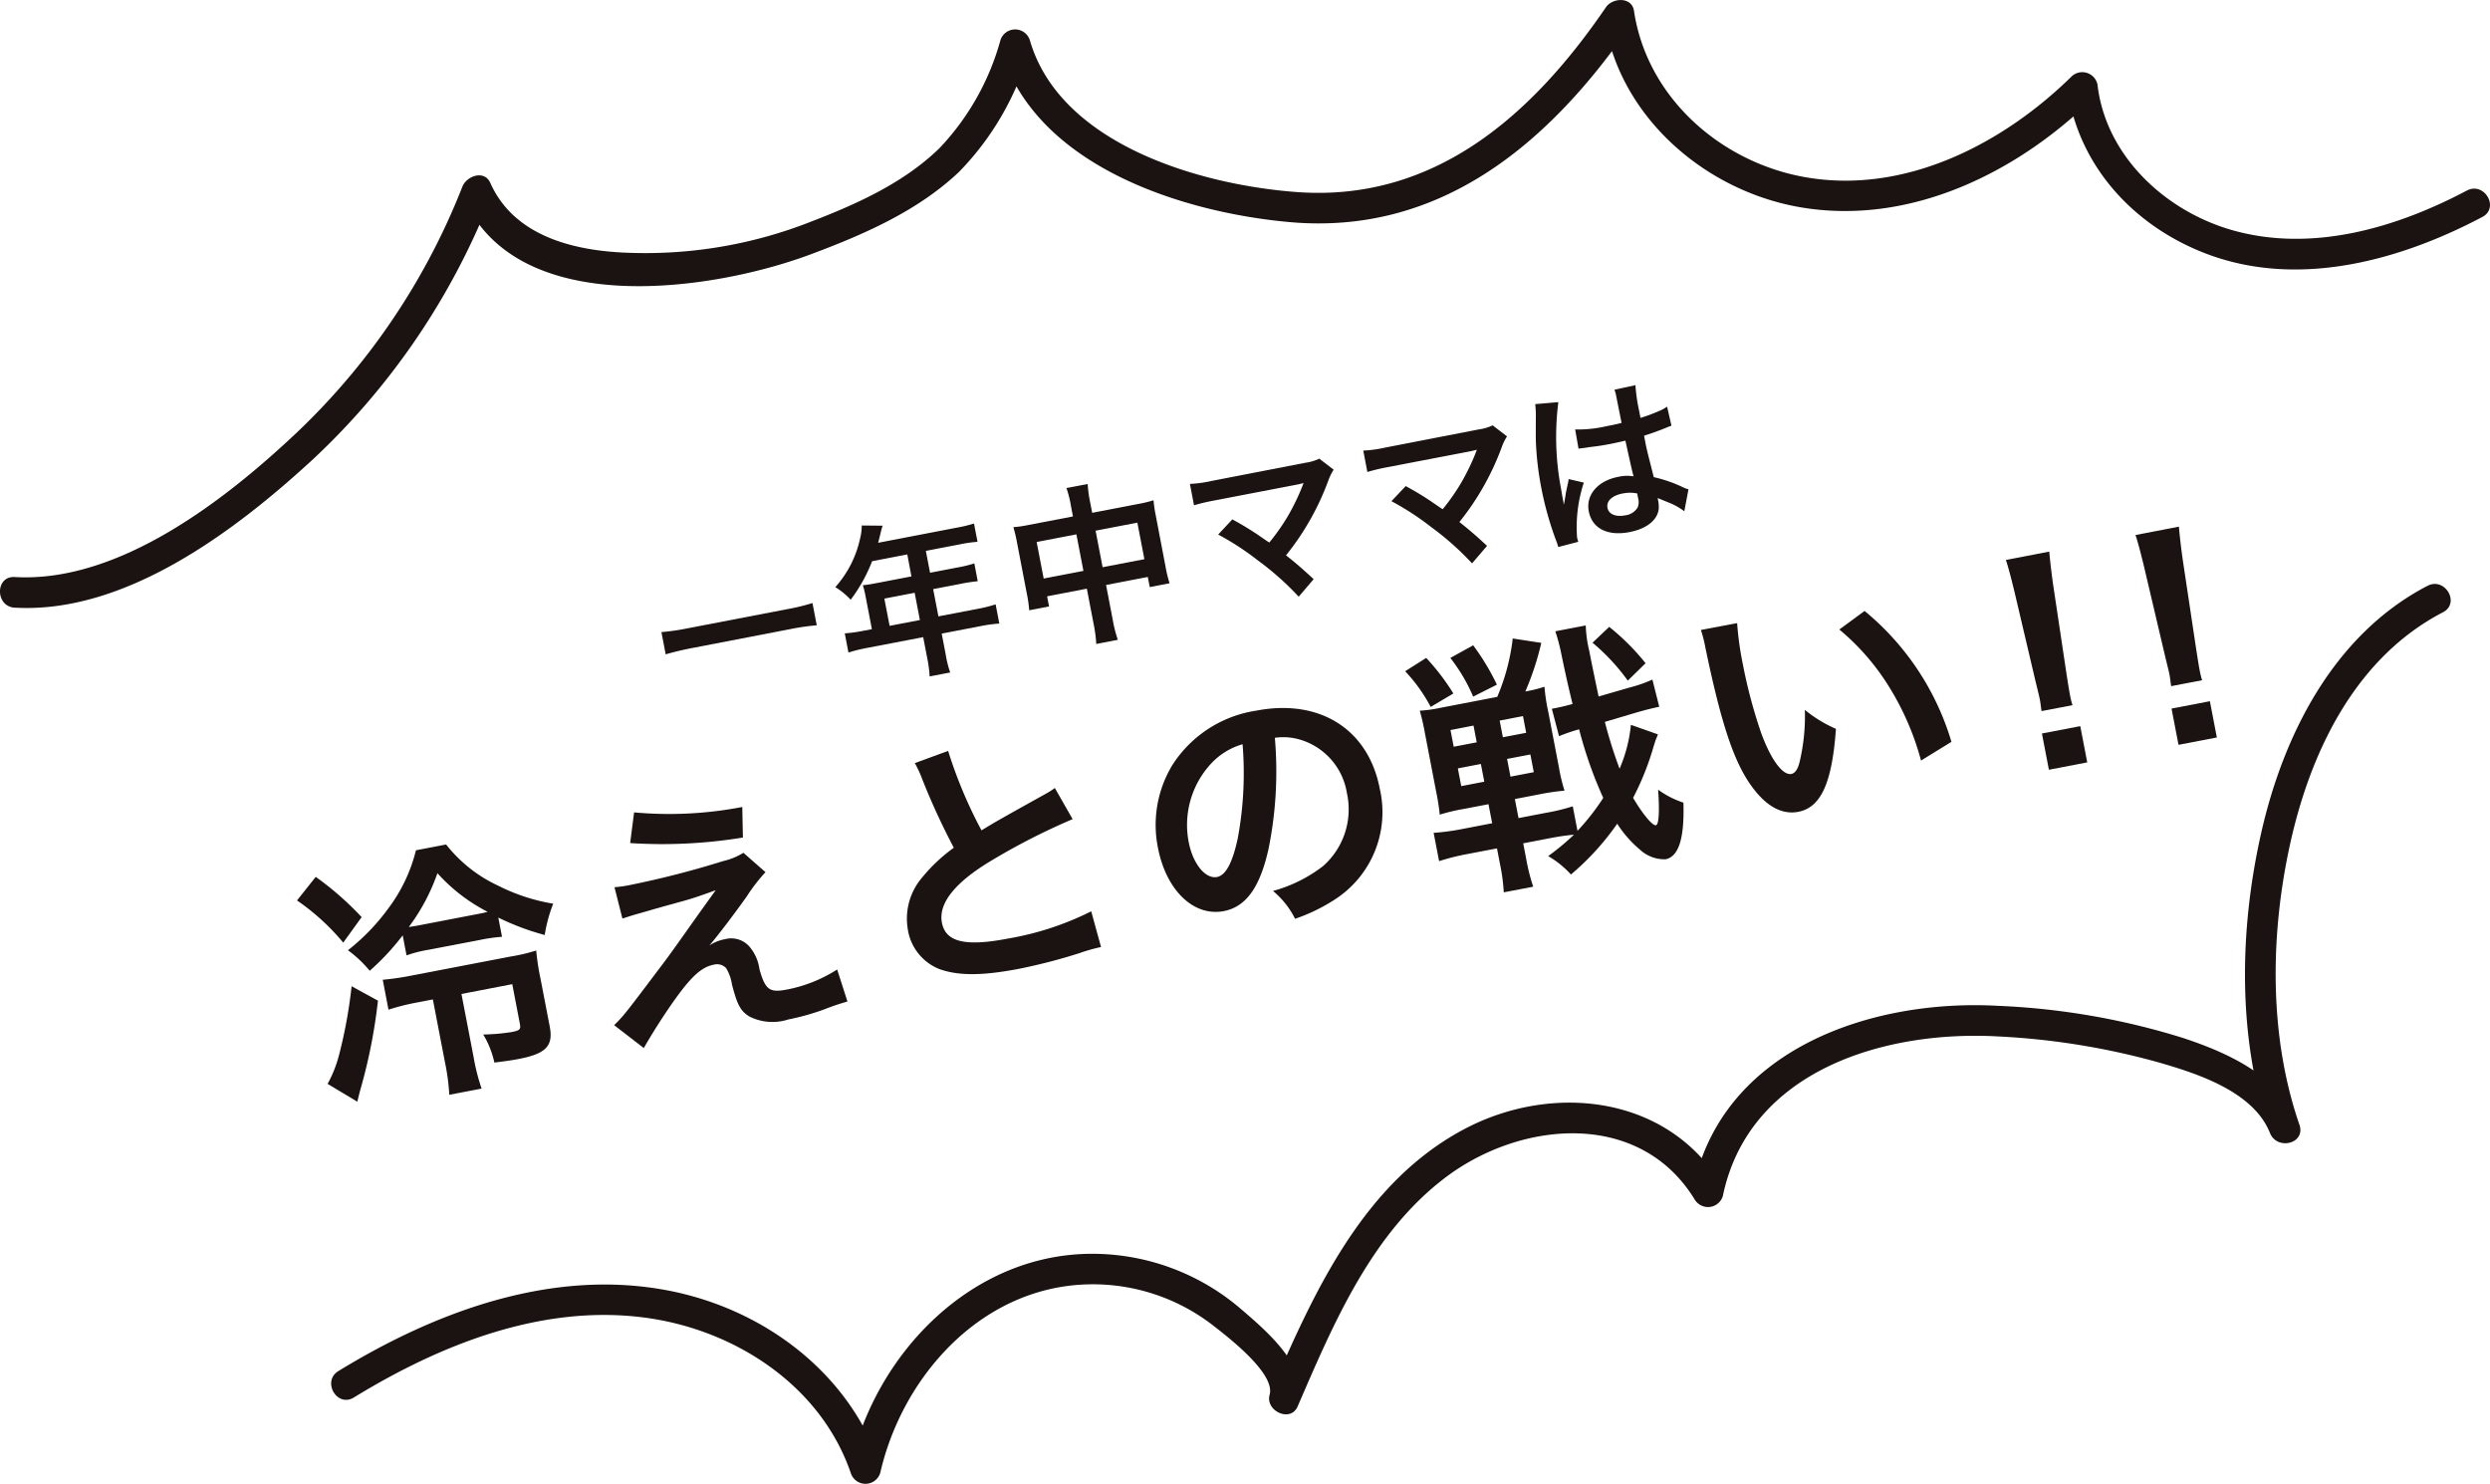 <svg id="グループ_752" data-name="グループ 752" xmlns="http://www.w3.org/2000/svg" xmlns:xlink="http://www.w3.org/1999/xlink" width="203" height="120.972" viewBox="0 0 203 120.972">
  <defs>
    <clipPath id="clip-path">
      <rect id="長方形_2138" data-name="長方形 2138" width="203" height="120.972" fill="none"/>
    </clipPath>
  </defs>
  <g id="グループ_751" data-name="グループ 751" transform="translate(0 0)" clip-path="url(#clip-path)">
    <path id="パス_371" data-name="パス 371" d="M1.2,49.54c9.017.519,17.975-6.256,24.289-12.07A58.408,58.408,0,0,0,40.1,15.882l-2.28.3c4.414,9.912,20.28,7.534,28.248,4.562C70.392,19.13,74.813,17.216,78.2,14A23.243,23.243,0,0,0,83.96,3.952H81.555c2.773,9.538,14.737,13.353,23.558,14.152,12.409,1.122,21.336-6.542,27.97-16.262l-2.28-.3c1.184,7.953,8.177,14,15.926,15.346,8.915,1.547,17.7-2.771,23.932-8.9q-1.066-.443-2.13-.882c.864,6.446,5.5,11.425,11.521,13.647,7.414,2.737,15.613.483,22.325-3.066,1.419-.751.16-2.9-1.26-2.154-5.753,3.042-12.581,5.061-19.053,3.252-5.42-1.515-10.267-5.925-11.038-11.678a1.266,1.266,0,0,0-2.13-.882c-5.58,5.484-13.475,9.57-21.5,8.257-7-1.144-13.122-6.466-14.184-13.6-.172-1.158-1.743-1.082-2.28-.3-5.993,8.782-13.964,15.9-25.207,15.076-7.8-.573-19.284-3.849-21.762-12.369a1.258,1.258,0,0,0-2.406,0,20.751,20.751,0,0,1-4.941,8.764c-2.885,2.831-6.73,4.566-10.453,6A36.812,36.812,0,0,1,51.53,20.617c-4.464-.106-9.564-1.232-11.553-5.7-.487-1.1-1.932-.575-2.28.3A55.641,55.641,0,0,1,24.265,35.2C18.39,40.754,9.7,47.534,1.2,47.044c-1.605-.092-1.6,2.4,0,2.5" transform="translate(0 0.001)" fill="#1a1311"/>
    <path id="パス_372" data-name="パス 372" d="M184.432,24c-7.61,3.953-11.74,12.09-13.563,20.163-1.781,7.885-1.956,16.727.713,24.441q1.2-.332,2.406-.663c-1.559-3.929-5.713-5.829-9.49-7.079a58.691,58.691,0,0,0-15.07-2.619c-10.311-.581-22.5,3.511-24.856,14.845l2.282-.3c-4.444-7.288-13.82-8.265-20.939-4.5-8.235,4.36-12.235,13.22-15.757,21.356q1.141.482,2.28.962c.824-2.951-2.8-5.975-4.731-7.636A18.608,18.608,0,0,0,75.4,78.459c-9.716.094-17.444,8.113-19.52,17.2h2.406C55.68,88.07,48.693,82.913,40.933,81.44c-9.423-1.789-18.873,1.717-26.818,6.578-1.367.838-.116,3,1.26,2.156,7.115-4.356,15.513-7.7,24.008-6.472,7.2,1.042,14.074,5.562,16.5,12.619a1.258,1.258,0,0,0,2.406,0c1.707-7.464,7.558-14.333,15.485-15.268a16,16,0,0,1,11.5,3.132c1.25.972,5.252,4,4.759,5.767-.367,1.316,1.7,2.29,2.28.96,2.931-6.771,6.033-14.162,12.126-18.727,6.127-4.591,15.787-5.476,20.26,1.867a1.264,1.264,0,0,0,2.282-.3c2.132-10.269,13.22-13.535,22.448-13.014a59.467,59.467,0,0,1,12.8,2.038c3.212.91,7.985,2.38,9.355,5.827.579,1.459,2.939.88,2.406-.663-2.459-7.113-2.39-15.216-.842-22.514,1.627-7.678,5.294-15.505,12.547-19.272,1.425-.741.166-2.895-1.26-2.154" transform="translate(13.474 23.761)" fill="#1a1311"/>
    <path id="パス_373" data-name="パス 373" d="M39.676,26.442a18.544,18.544,0,0,0-2.106.3L29.441,28.31c-.769.148-1.473.323-2.08.5l-.349-1.815a17.709,17.709,0,0,0,2.12-.305l8.129-1.563a16.7,16.7,0,0,0,2.066-.5Z" transform="translate(26.911 24.538)" fill="#1a1311"/>
    <path id="パス_374" data-name="パス 374" d="M36.557,27.2c-.06-.3-.114-.505-.2-.789.293-.028.6-.072.968-.144l2.992-.575L39.981,23.9l-2.869.553a12.94,12.94,0,0,1-1.747,3.14,6.167,6.167,0,0,0-1.252-1.028A8.687,8.687,0,0,0,36.13,22.61a4.131,4.131,0,0,0,.136-1.068l1.7.016c-.052.18-.072.228-.128.451-.006.044-.088.359-.232.942l6.426-1.236a10.7,10.7,0,0,0,1.387-.335l.287,1.493a10.594,10.594,0,0,0-1.413.2l-2.8.539.343,1.783,2.21-.425a10.168,10.168,0,0,0,1.4-.339l.277,1.455a13.563,13.563,0,0,0-1.381.21l-2.254.433.429,2.222,3.186-.611a11.338,11.338,0,0,0,1.479-.369l.3,1.565a12.011,12.011,0,0,0-1.513.206l-3.184.613.329,1.715a8.528,8.528,0,0,0,.363,1.455l-1.675.321a10.218,10.218,0,0,0-.2-1.513l-.325-1.689-4.613.886a12.371,12.371,0,0,0-1.481.371l-.3-1.565a12,12,0,0,0,1.511-.208l.7-.134Zm4.45,2.048-.427-2.222-2.471.475.429,2.222Z" transform="translate(33.988 21.301)" fill="#1a1311"/>
    <path id="パス_375" data-name="パス 375" d="M46.082,21.579a8.626,8.626,0,0,0-.371-1.481l1.731-.331a10.509,10.509,0,0,0,.194,1.455l.174.894,3.763-.723a10.25,10.25,0,0,0,1.238-.3,10.352,10.352,0,0,0,.178,1.218l.8,4.186a10.137,10.137,0,0,0,.331,1.363l-1.617.311-.16-.826L48.941,28l.535,2.787a11.032,11.032,0,0,0,.423,1.683l-1.757.339a11.594,11.594,0,0,0-.232-1.721L47.374,28.3l-3.24.625.16.826-1.619.311a10.668,10.668,0,0,0-.2-1.389l-.807-4.2a10.911,10.911,0,0,0-.285-1.186,9.938,9.938,0,0,0,1.248-.182l3.611-.693Zm-2.8,2.917.573,2.978,3.24-.623-.573-2.98Zm8.784,1.4-.573-2.978-3.406.655.573,2.978Z" transform="translate(41.232 19.693)" fill="#1a1311"/>
    <path id="パス_376" data-name="パス 376" d="M52.054,23.682c.844.463,1.328.759,2,1.2.9.621.9.621,1.016.685a17.333,17.333,0,0,0,1.465-2.074,18.138,18.138,0,0,0,1.244-2.559,1.218,1.218,0,0,1,.06-.14.241.241,0,0,1,.012-.074,6.238,6.238,0,0,1-.625.146l-5,.96-1.551.3a15.874,15.874,0,0,0-1.745.407l-.335-1.743a10.18,10.18,0,0,0,1.8-.248l7.63-1.479a3.706,3.706,0,0,0,1.118-.331l1.17.9a4.355,4.355,0,0,0-.449.926,21.575,21.575,0,0,1-3.434,6.055c.7.547,1.352,1.106,2.252,1.944l-1.218,1.429a23.124,23.124,0,0,0-3.316-2.949A22.338,22.338,0,0,0,50.9,24.918Z" transform="translate(48.414 18.662)" fill="#1a1311"/>
    <path id="パス_377" data-name="パス 377" d="M59.133,22.322c.844.463,1.33.757,2,1.2.9.619.9.619,1.016.685A17.275,17.275,0,0,0,63.61,22.13a18.283,18.283,0,0,0,1.246-2.559.954.954,0,0,1,.058-.14.2.2,0,0,1,.014-.074c-.136.04-.339.092-.625.148l-5,.958-1.551.3a15.716,15.716,0,0,0-1.745.409l-.333-1.743a10.357,10.357,0,0,0,1.8-.248l7.63-1.481a3.714,3.714,0,0,0,1.118-.329l1.17.9a4.377,4.377,0,0,0-.447.926,21.669,21.669,0,0,1-3.436,6.057c.7.547,1.351,1.1,2.254,1.942l-1.22,1.429a23.136,23.136,0,0,0-3.316-2.949,22.4,22.4,0,0,0-3.256-2.122Z" transform="translate(55.469 17.307)" fill="#1a1311"/>
    <path id="パス_378" data-name="パス 378" d="M64.575,28.926A4.242,4.242,0,0,0,64.4,28.4a26.6,26.6,0,0,1-1.208-4.3,25.055,25.055,0,0,1-.439-3.689c-.012-.423-.012-.423-.006-2.032a7.908,7.908,0,0,0-.044-1.046l-.01-.056,1.889-.164a22.477,22.477,0,0,0,.228,7.1c.082.5.082.5.124.719l.042.222a2.7,2.7,0,0,1,.042.287l.014,0c.038-.164.038-.164.088-.431.008-.1.048-.264.074-.5.068-.311.068-.311.144-.669a2.943,2.943,0,0,0,.082-.455l1.238.287a11.661,11.661,0,0,0-.551,4.466,2.83,2.83,0,0,0,.1.361Zm1.377-9.586a10.231,10.231,0,0,0,2.525-.258c.481-.094.783-.152,1.258-.273-.156-.81-.3-1.5-.409-2.058a3.74,3.74,0,0,0-.168-.649l1.709-.371a13.806,13.806,0,0,0,.291,2.038c.03.15.068.353.122.631a14.081,14.081,0,0,0,1.789-.687c.078-.044.078-.044.283-.17l.1-.048.351,1.541a3.337,3.337,0,0,0-.383.146c-.449.184-1.138.447-1.851.669.024.124.024.124.06.3.146.769.152.8.733,3.078a11.143,11.143,0,0,1,2.4.834,2.331,2.331,0,0,0,.429.158l-.339,1.789a5.311,5.311,0,0,0-1.2-.679c-.523-.214-.88-.357-.974-.4.018.082.022.11.036.192a2.412,2.412,0,0,1,.04.793c-.16.87-1.03,1.535-2.362,1.791-1.8.347-3.058-.291-3.33-1.695-.254-1.332.735-2.487,2.4-2.807a3.275,3.275,0,0,1,1.258-.042c-.106-.335-.25-1.008-.671-2.907-.547.12-.876.2-1.234.266-.505.1-1.058.19-1.713.26-.194.038-.347.054-.415.068a1.646,1.646,0,0,0-.236.03.55.55,0,0,0-.14.01.241.241,0,0,0-.08.032Zm3.893,5.216c-.878.168-1.363.617-1.256,1.18.1.507.659.757,1.427.609a1.375,1.375,0,0,0,1.032-.643,1.188,1.188,0,0,0,.034-.773c-.03-.152-.07-.369-.07-.369a2.875,2.875,0,0,0-1.168,0" transform="translate(62.464 15.672)" fill="#1a1311"/>
    <path id="パス_379" data-name="パス 379" d="M13.657,37.133A24.708,24.708,0,0,1,17.4,40.415l-1.5,2.078a18.548,18.548,0,0,0-3.769-3.438ZM18.73,47.226a43.936,43.936,0,0,1-1.4,7.137c-.12.425-.182.683-.279,1.1l-2.426-1.453a10.146,10.146,0,0,0,.932-2.35,39.256,39.256,0,0,0,1.026-5.61Zm10.115-5.208a13.747,13.747,0,0,0-1.809.258l-4.182.8a10.443,10.443,0,0,0-1.793.457L20.748,41.9a19.86,19.86,0,0,1-2.689,2.889,9.762,9.762,0,0,0-1.775-1.673,17.258,17.258,0,0,0,3.282-3.4,13.065,13.065,0,0,0,2.262-4.751l2.459-.473a11.583,11.583,0,0,0,4.222,3.348,15.525,15.525,0,0,0,4.51,1.479,11.981,11.981,0,0,0-.693,2.553,20.592,20.592,0,0,1-3.785-1.421ZM22,47.358a19.194,19.194,0,0,0-2.412.6l-.467-2.437a23.357,23.357,0,0,0,2.479-.367l7.957-1.529a14.37,14.37,0,0,0,2.076-.489,18.952,18.952,0,0,0,.335,2.22l.769,3.991c.3,1.573-.313,2.206-2.537,2.633-.517.1-.974.166-1.978.293a7.512,7.512,0,0,0-.908-2.288,16.731,16.731,0,0,0,2.31-.2c.669-.128.765-.216.677-.671l-.621-3.234-4.142.8.98,5.091a16.839,16.839,0,0,0,.661,2.623l-2.633.505a17.648,17.648,0,0,0-.359-2.683l-.98-5.091Zm4.815-7.187c.431-.082.6-.116.858-.188a14.193,14.193,0,0,1-4.094-3.15,16.24,16.24,0,0,1-2.334,4.386c.435-.06.565-.086,1.038-.176Z" transform="translate(12.083 34.357)" fill="#1a1311"/>
    <path id="パス_380" data-name="パス 380" d="M25.108,39.5a9.589,9.589,0,0,0,1.286-.184,75.385,75.385,0,0,0,7.564-1.944,5.425,5.425,0,0,0,1.661-.679l1.8,1.579a14.31,14.31,0,0,0-1.521,1.97c-.95,1.348-2.485,3.36-3.054,4.009a3.344,3.344,0,0,1,1.266-.511,1.974,1.974,0,0,1,1.964.561,3.559,3.559,0,0,1,.854,1.892c.479,1.675.816,1.924,2.242,1.649a11.67,11.67,0,0,0,4.092-1.635L44.1,48.82a18.856,18.856,0,0,0-1.849.623,19.422,19.422,0,0,1-2.969.838,4.2,4.2,0,0,1-3.178-.24c-.711-.443-.984-.928-1.419-2.613a3.549,3.549,0,0,0-.481-1.338,1.016,1.016,0,0,0-.992-.277c-1.014.194-1.869.984-3.294,3-.894,1.266-1.821,2.743-2.42,3.8L25.082,50.75c.824-.828.824-.828,4.172-5.272.409-.551.727-.99,2.046-2.855q.713-1.009,2.062-2.879c-1.192.431-1.735.625-2.733.906-.3.08-.3.08-2.144.591-.4.12-.4.12-1.1.321-.789.22-.934.27-1.631.493Zm1.6-6.1a31.437,31.437,0,0,0,8.818-.441l.052,2.491a40.634,40.634,0,0,1-9.193.451Z" transform="translate(24.989 32.833)" fill="#1a1311"/>
    <path id="パス_381" data-name="パス 381" d="M40.4,30.666a36.92,36.92,0,0,0,2.721,6.478c1.3-.787,1.3-.787,5.222-2.972a6.205,6.205,0,0,0,.757-.481l1.449,2.539a53.792,53.792,0,0,0-6.718,3.438c-2.927,1.771-4.234,3.454-3.937,5.007.3,1.573,1.9,1.962,5.372,1.294a24.088,24.088,0,0,0,6.8-2.224l.8,2.911a13.636,13.636,0,0,0-1.719.485,45.745,45.745,0,0,1-4.985,1.294c-3,.575-4.945.571-6.482.016a4.156,4.156,0,0,1-2.567-3.24,5.16,5.16,0,0,1,1.176-4.232,13.661,13.661,0,0,1,2.575-2.418A57.1,57.1,0,0,1,38.3,33a9.16,9.16,0,0,0-.615-1.338Z" transform="translate(36.897 30.553)" fill="#1a1311"/>
    <path id="パス_382" data-name="パス 382" d="M56.355,40.573c-.695,3.018-1.831,4.558-3.6,4.9-2.459.473-4.707-1.691-5.376-5.162a9.417,9.417,0,0,1,1.168-6.732,9.858,9.858,0,0,1,6.837-4.446c5.176-1,9.147,1.509,10.079,6.362a8.463,8.463,0,0,1-3.693,9.051A14.571,14.571,0,0,1,58.559,46.1a7.035,7.035,0,0,0-1.8-2.27,11.726,11.726,0,0,0,4.062-2.01,6.16,6.16,0,0,0,1.962-5.971,5.436,5.436,0,0,0-3.573-4.276,4.809,4.809,0,0,0-2.3-.228,31.717,31.717,0,0,1-.551,9.229M51.7,33.46a7.352,7.352,0,0,0-1.813,6.39c.339,1.769,1.363,3.024,2.312,2.843.713-.138,1.272-1.186,1.693-3.188a29.021,29.021,0,0,0,.387-7.636A5.623,5.623,0,0,0,51.7,33.46" transform="translate(47.024 28.807)" fill="#1a1311"/>
    <path id="パス_383" data-name="パス 383" d="M59.1,28.184a18.287,18.287,0,0,1,2.214,2.9l-1.847,1.094a13.306,13.306,0,0,0-2.082-2.909Zm18.889,6.232c-.058.166-.058.166-.212.531a2.815,2.815,0,0,1-.11.357,22.258,22.258,0,0,1-1.7,4.286c.765,1.306,1.581,2.29,1.861,2.236.238-.046.305-1.088.18-2.9a7.412,7.412,0,0,0,2.062,1.058c.088,2.911-.383,4.41-1.461,4.617a2.943,2.943,0,0,1-2.1-.8,9.283,9.283,0,0,1-1.837-2.1A21.188,21.188,0,0,1,70.9,45.841a7.72,7.72,0,0,0-1.855-1.5,20.266,20.266,0,0,0,2.1-1.745,18.8,18.8,0,0,0-1.894.273l-2.242.431.244,1.272a15.859,15.859,0,0,0,.571,2.264l-2.4.459a15.386,15.386,0,0,0-.313-2.33l-.24-1.254-2.374.455a18.539,18.539,0,0,0-2.346.587l-.445-2.308a18.436,18.436,0,0,0,2.354-.317l2.418-.465-.3-1.553-2.006.385a15,15,0,0,0-1.968.467,17.455,17.455,0,0,0-.287-1.845l-.92-4.789a18.39,18.39,0,0,0-.421-1.841,11.115,11.115,0,0,0,1.679-.234l4.635-.892A17.106,17.106,0,0,0,66.155,26.6l2.328.357a23.191,23.191,0,0,1-1.3,3.963,10.563,10.563,0,0,0,1.559-.387,14.936,14.936,0,0,0,.3,2l.878,4.572a13.976,13.976,0,0,0,.455,1.9,18.433,18.433,0,0,0-2.042.3l-2.006.385.3,1.553,2.242-.431a16.37,16.37,0,0,0,2.18-.529l.385,2a18.818,18.818,0,0,0,2.1-2.685,34.1,34.1,0,0,1-1.968-5.594,13.752,13.752,0,0,0-1.637.561l-.587-2.236c.152-.026.279-.052.367-.07.367-.07.814-.18,1.324-.321-.281-1.128-.593-2.5-.916-4.072a14.972,14.972,0,0,0-.491-1.853l2.481-.477a9.955,9.955,0,0,0,.281,2.048c.212,1.1.481,2.392.767,3.745l2.563-.741a11.057,11.057,0,0,0,1.823-.639l.559,2.218c-.086.016-.15.028-.194.038-.493.118-.793.176-1.683.435l-2.559.759a37.4,37.4,0,0,0,1.2,3.817,11.831,11.831,0,0,0,.924-3.577Zm-15.06-7.259a19.041,19.041,0,0,1,1.934,3.206l-1.934.976a14.129,14.129,0,0,0-1.861-3.154ZM61.08,34.065l.262,1.359,1.877-.359L62.957,33.7Zm.6,3.126.277,1.445,1.879-.361-.279-1.445Zm3.671-2.539,1.9-.363-.262-1.361-1.9.365Zm.619,3.212,1.9-.365-.277-1.443-1.9.363Zm9.564-7.829a16.846,16.846,0,0,0-2.875-3.092l1.361-1.29a19.01,19.01,0,0,1,2.965,2.963Z" transform="translate(57.173 25.455)" fill="#1a1311"/>
    <path id="パス_384" data-name="パス 384" d="M72.417,25.943a25.632,25.632,0,0,0,.457,3.31,41.317,41.317,0,0,0,1.521,5.7c.8,2.172,1.755,3.42,2.443,3.286.323-.062.563-.441.7-1.1a16.149,16.149,0,0,0,.4-4.124,10.678,10.678,0,0,0,2.533,1.547c-.313,4.422-1.228,6.41-3.062,6.763-1.445.279-2.813-.557-4.072-2.461-1.3-1.984-2.29-5.039-3.523-11a10.751,10.751,0,0,0-.351-1.363Zm10.389-.992a21.9,21.9,0,0,1,7.083,10.67l-2.479,1.527a22.407,22.407,0,0,0-2.577-5.967,19.192,19.192,0,0,0-4.084-4.717Z" transform="translate(69.205 24.859)" fill="#1a1311"/>
    <path id="パス_385" data-name="パス 385" d="M84.824,35.529c-.066-.455-.086-.675-.136-.934-.046-.238-.046-.238-.359-1.519L82.618,25.8c-.226-.94-.5-2-.7-2.591l3.537-.681c.048.6.178,1.733.311,2.669l1.108,7.39c.2,1.262.2,1.262.256,1.561a7.506,7.506,0,0,0,.218.9Zm.6,4.783-.567-2.955,3.126-.6.567,2.955Z" transform="translate(81.614 22.444)" fill="#1a1311"/>
    <path id="パス_386" data-name="パス 386" d="M90.117,34.511c-.066-.455-.086-.675-.134-.934-.048-.238-.048-.238-.361-1.519l-1.711-7.277c-.226-.94-.5-2-.7-2.591l3.539-.681c.046.6.176,1.733.309,2.669l1.11,7.39c.2,1.262.2,1.262.256,1.561a7.422,7.422,0,0,0,.216.9Zm.6,4.783-.567-2.955,3.126-.6.567,2.955Z" transform="translate(86.888 21.43)" fill="#1a1311"/>
  </g>
</svg>
